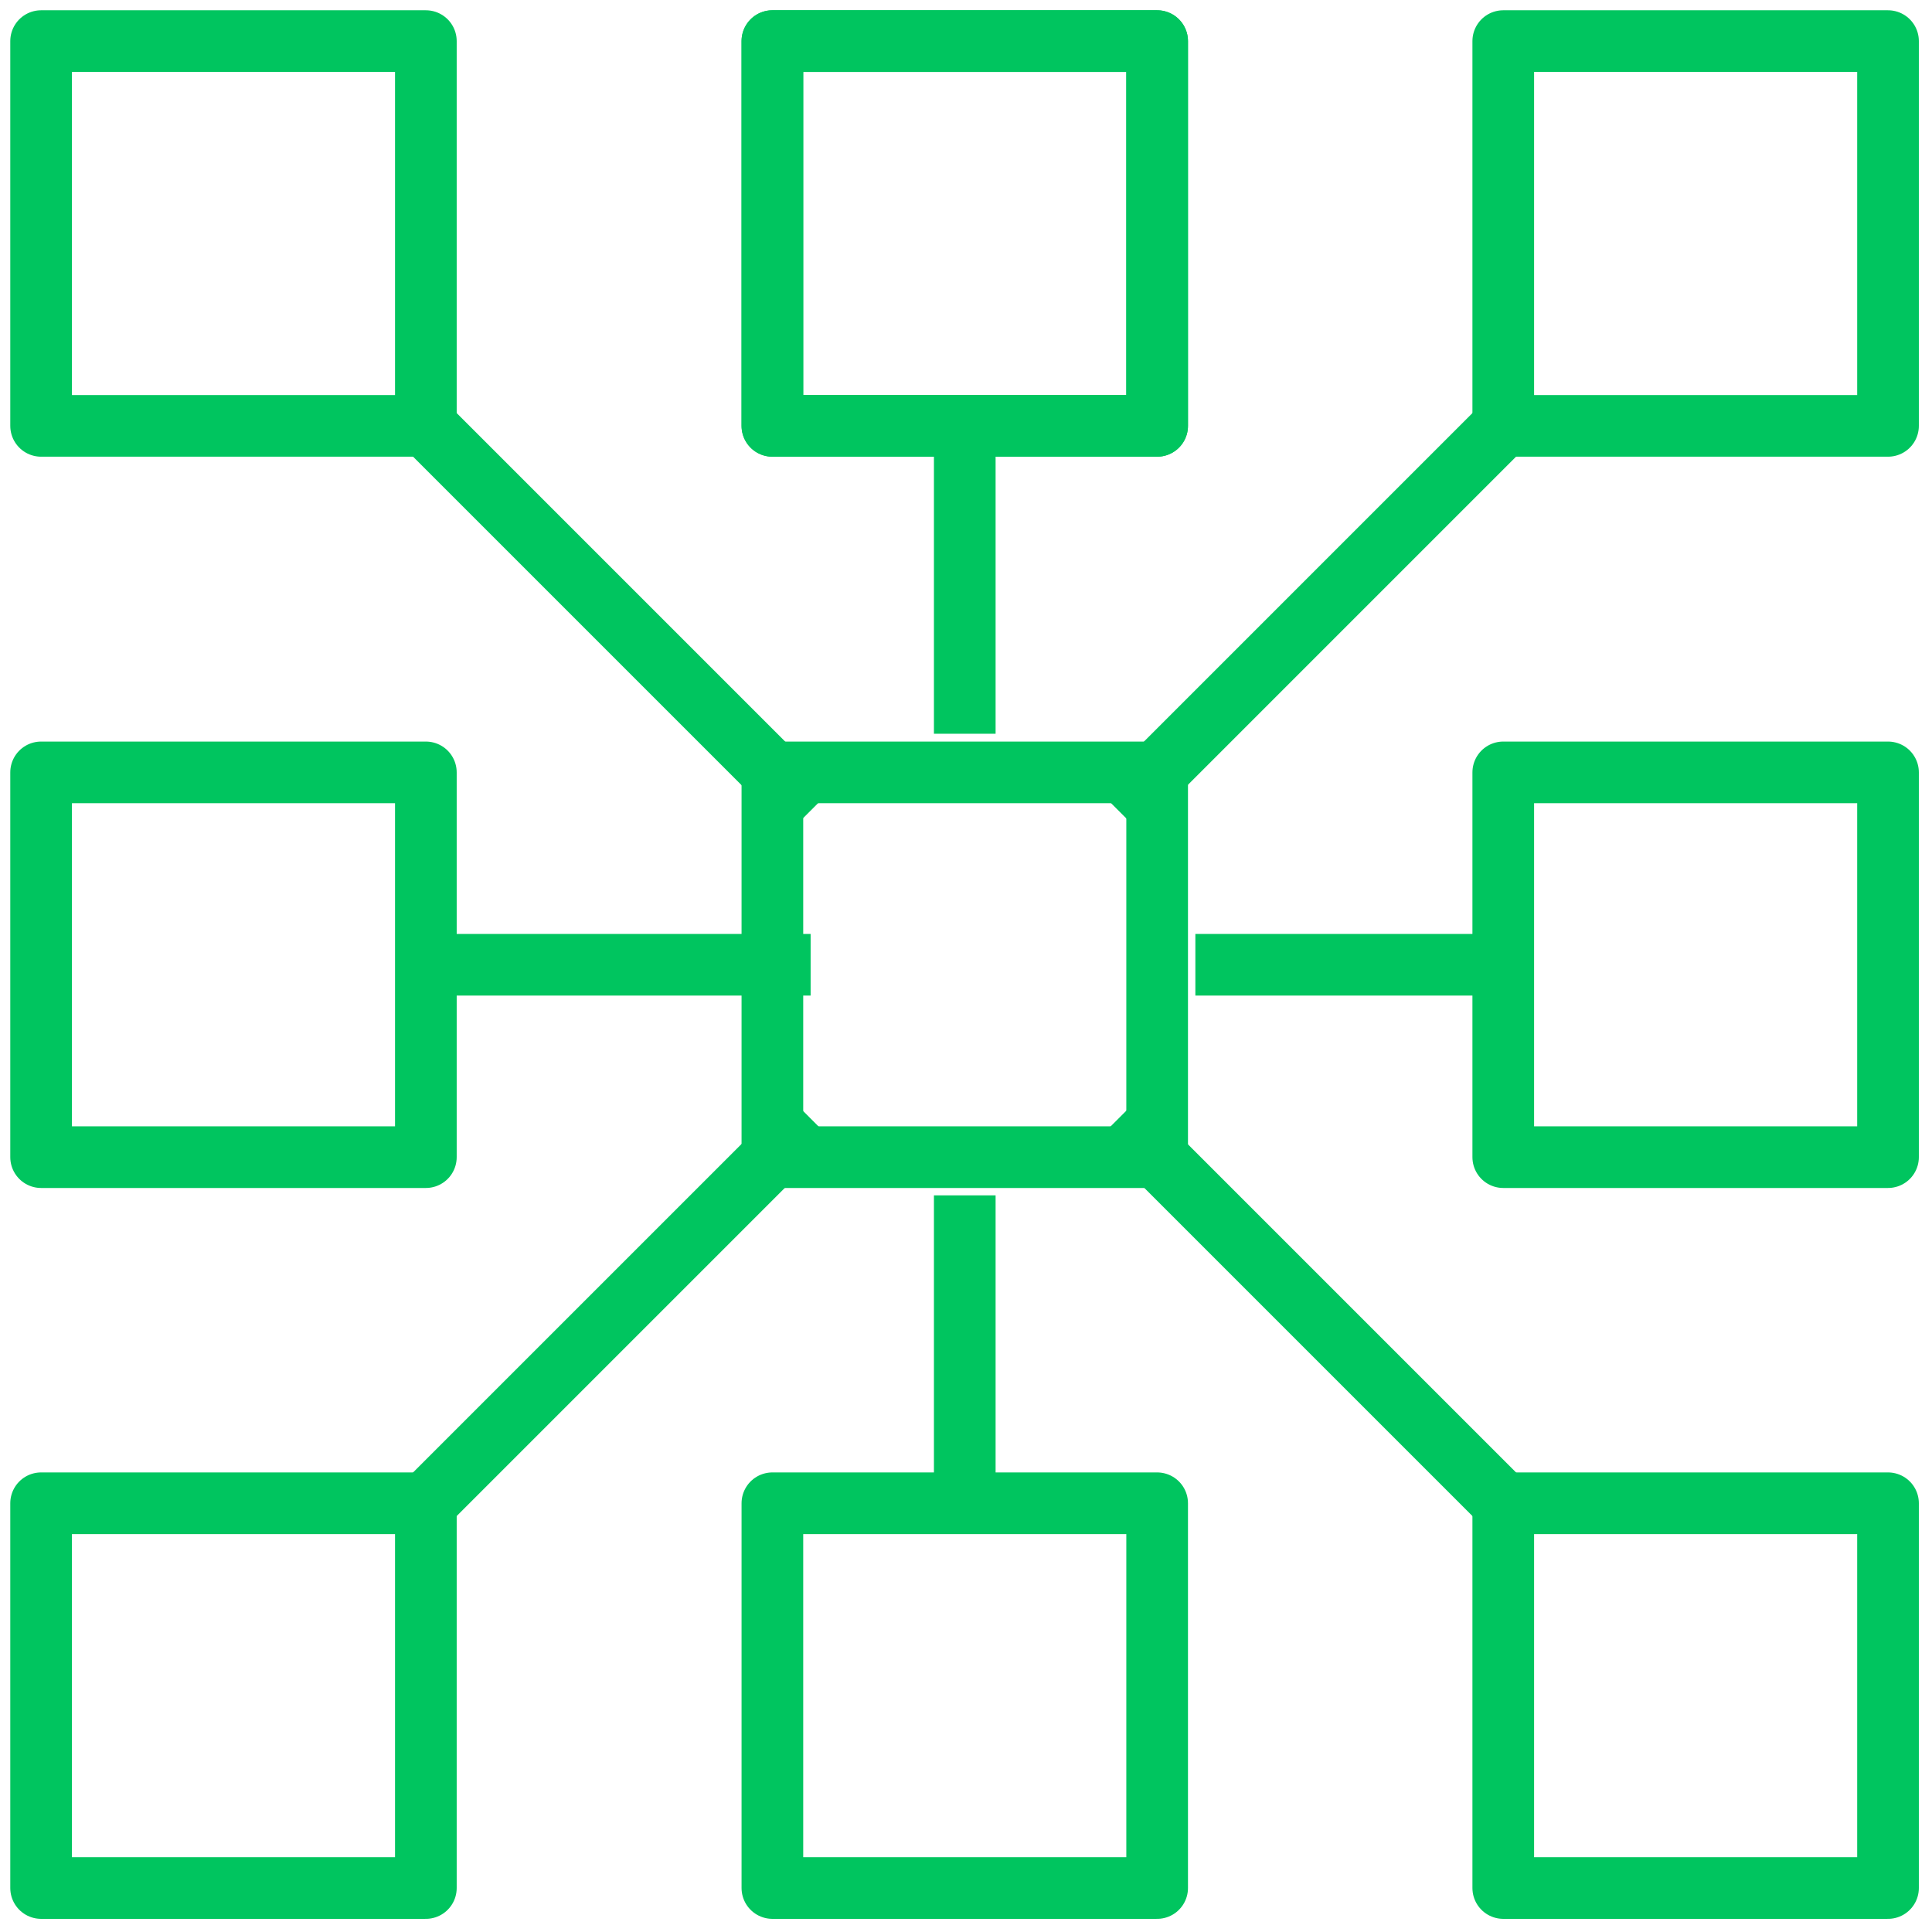 <svg width="47" height="47" viewBox="0 0 47 47" fill="none" xmlns="http://www.w3.org/2000/svg">
<path d="M10.36 18.79H1V28.15H10.36V18.79Z" stroke="#00C55F" stroke-width="1.5" stroke-linejoin="round"/>
<path d="M28.15 1H18.79V10.36H28.15V1Z" stroke="#00C55F" stroke-width="1.5" stroke-linejoin="round"/>
<path d="M10.36 1H1V10.36H10.36V1Z" stroke="#00C55F" stroke-width="1.5" stroke-linejoin="round"/>
<path d="M28.15 1H18.79V10.36H28.15V1Z" stroke="#00C55F" stroke-width="1.5" stroke-linejoin="round"/>
<path d="M45.93 1H36.57V10.36H45.93V1Z" stroke="#00C55F" stroke-width="1.5" stroke-linejoin="round"/>
<path d="M10.36 36.57H1V45.93H10.36V36.57Z" stroke="#00C55F" stroke-width="1.5" stroke-linejoin="round"/>
<path d="M28.15 36.57H18.79V45.93H28.15V36.57Z" stroke="#00C55F" stroke-width="1.5" stroke-linejoin="round"/>
<path d="M45.93 36.57H36.57V45.93H45.93V36.57Z" stroke="#00C55F" stroke-width="1.5" stroke-linejoin="round"/>
<path d="M45.93 18.79H36.57V28.15H45.93V18.79Z" stroke="#00C55F" stroke-width="1.5" stroke-linejoin="round"/>
<path d="M28.15 18.79H18.79V28.15H28.15V18.79Z" stroke="#00C55F" stroke-width="1.5" stroke-linejoin="round"/>
<path d="M19.72 19.72L10.36 10.36" stroke="#00C55F" stroke-width="1.5" stroke-linejoin="round"/>
<path d="M36.57 36.57L27.21 27.21" stroke="#00C55F" stroke-width="1.5" stroke-linejoin="round"/>
<path d="M27.21 19.72L36.57 10.36" stroke="#00C55F" stroke-width="1.5" stroke-linejoin="round"/>
<path d="M10.36 36.57L19.72 27.21" stroke="#00C55F" stroke-width="1.5" stroke-linejoin="round"/>
<path d="M19.72 23.47H10.36" stroke="#00C55F" stroke-width="1.5" stroke-linejoin="round"/>
<path d="M36.57 23.47H29.08" stroke="#00C55F" stroke-width="1.5" stroke-linejoin="round"/>
<path d="M23.47 17.85V10.36" stroke="#00C55F" stroke-width="1.5" stroke-linejoin="round"/>
<path d="M23.47 36.57V29.08" stroke="#00C55F" stroke-width="1.5" stroke-linejoin="round"/>
</svg>
